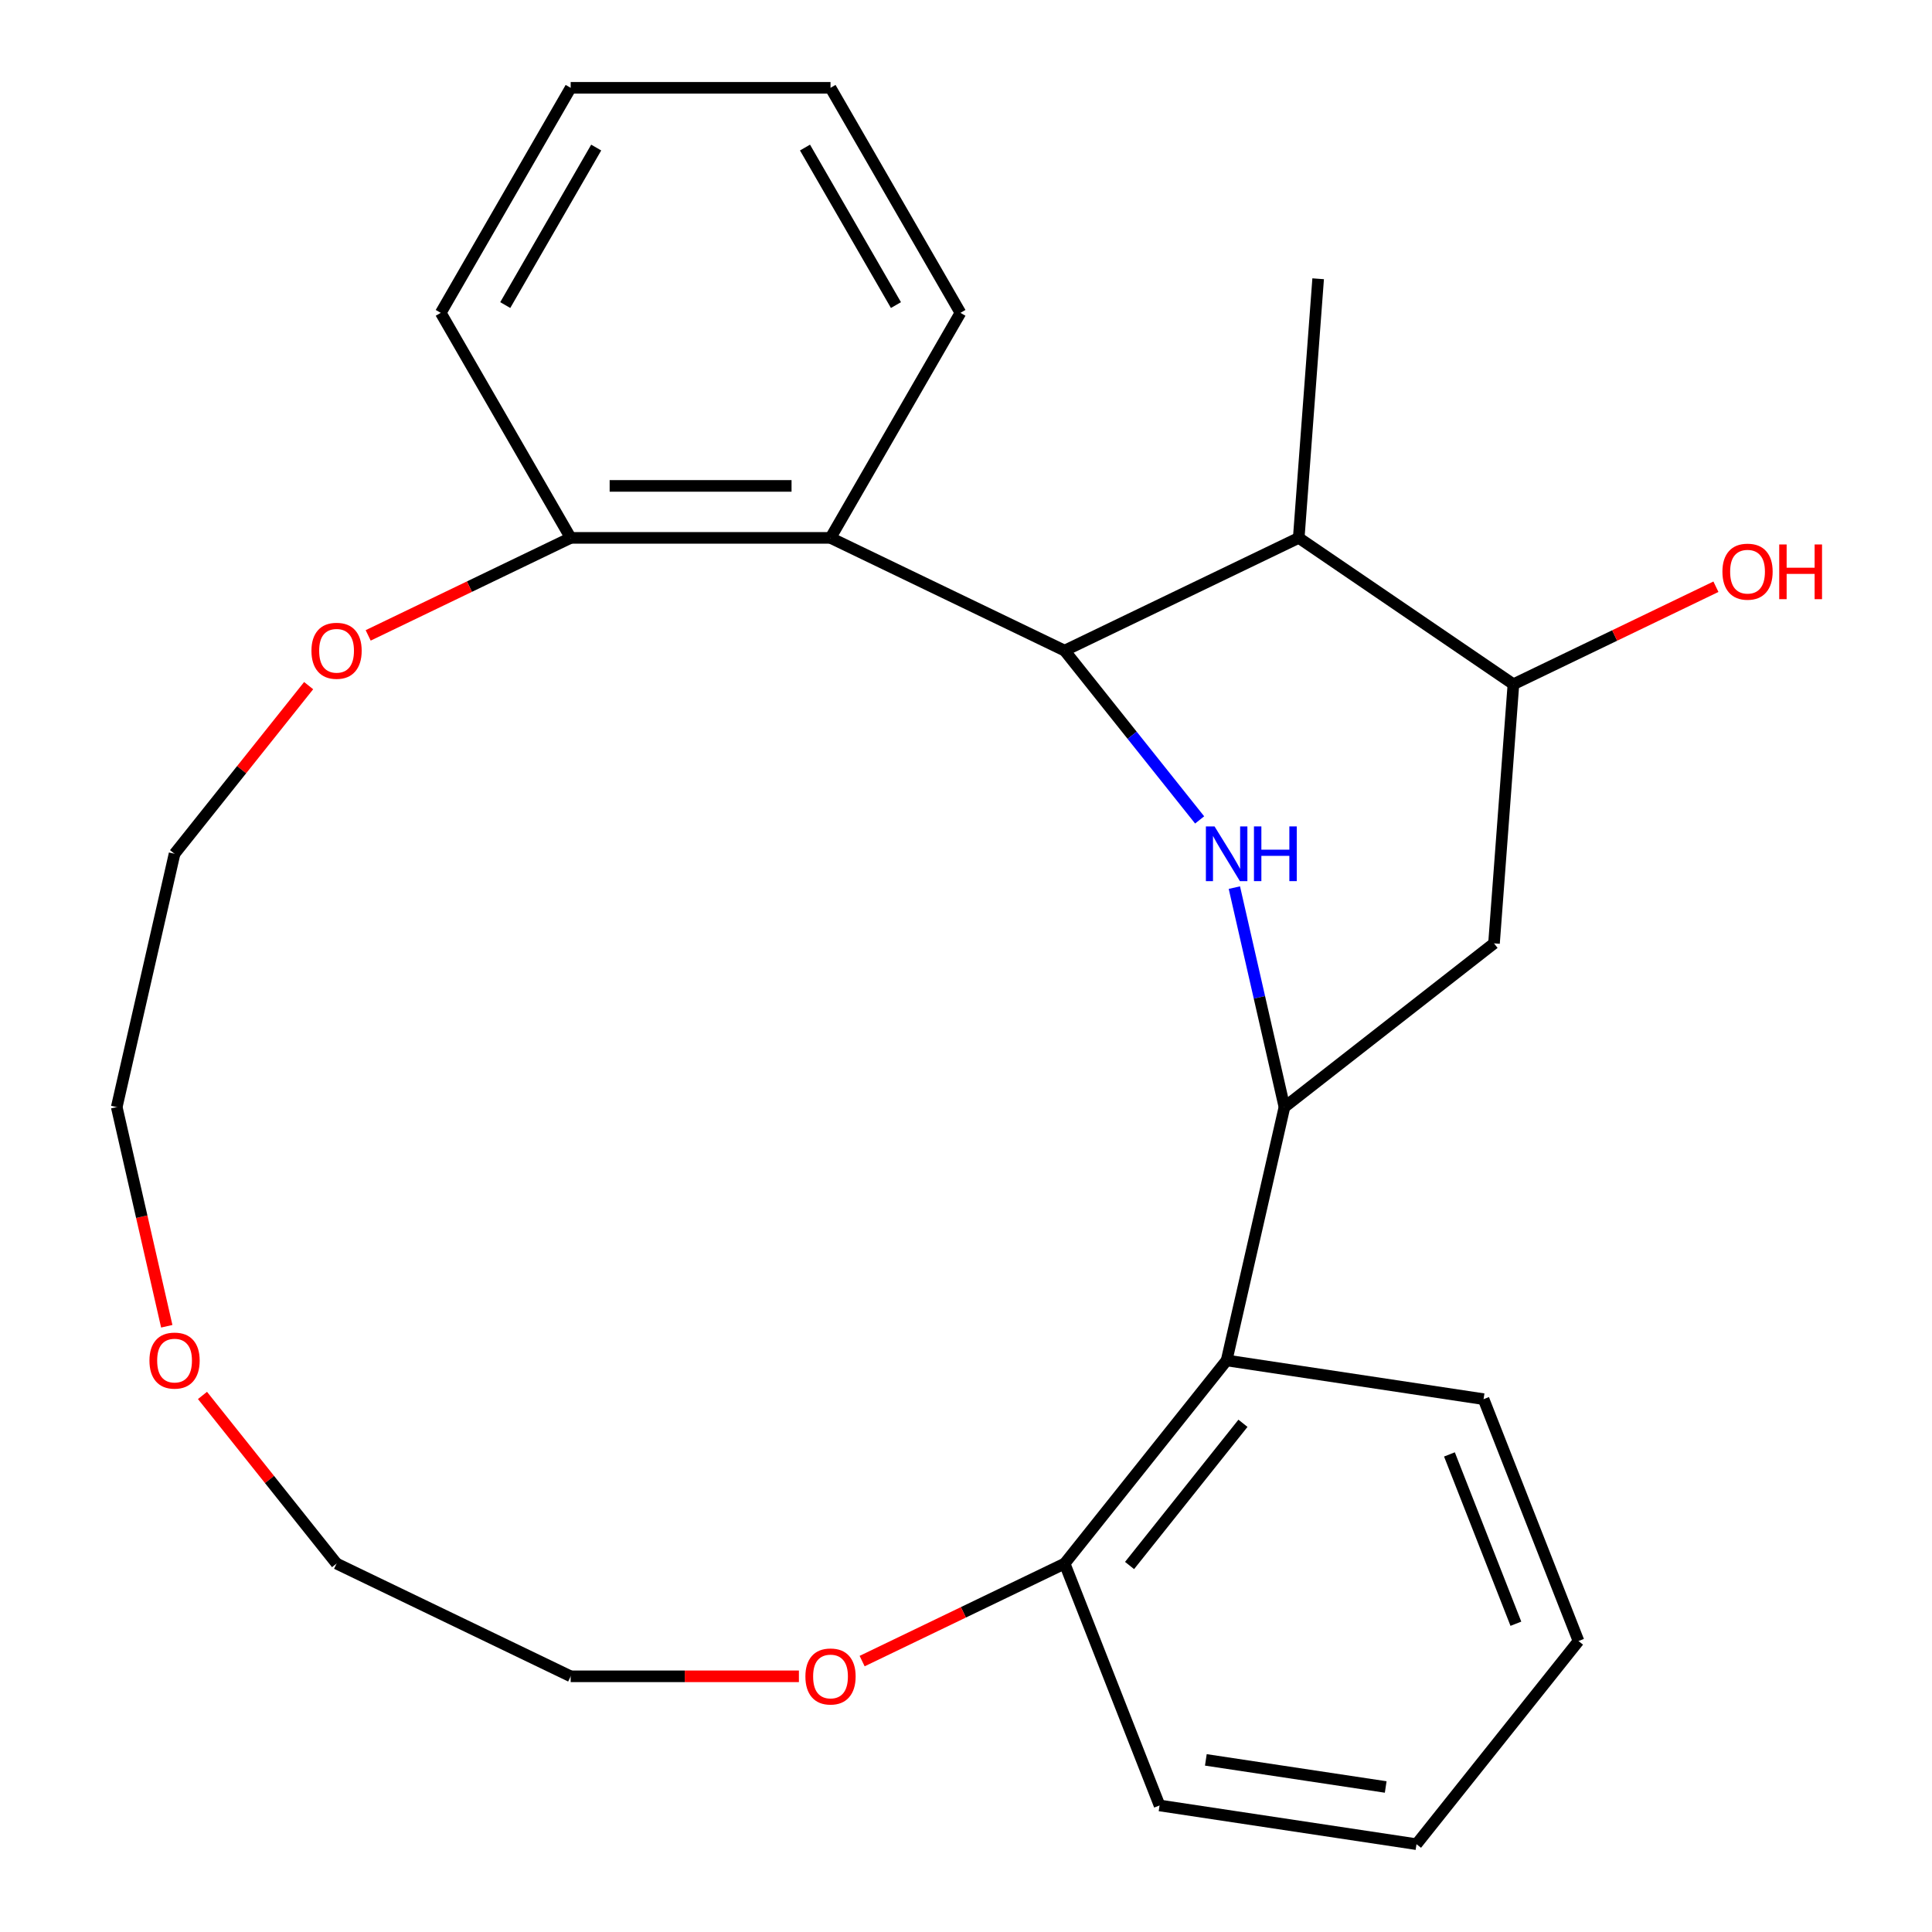 <?xml version='1.0' encoding='iso-8859-1'?>
<svg version='1.1' baseProfile='full'
              xmlns='http://www.w3.org/2000/svg'
                      xmlns:rdkit='http://www.rdkit.org/xml'
                      xmlns:xlink='http://www.w3.org/1999/xlink'
                  xml:space='preserve'
width='1000px' height='1000px' viewBox='0 0 1000 1000'>
<!-- END OF HEADER -->
<rect style='opacity:1.0;fill:#FFFFFF;stroke:none' width='1000' height='1000' x='0' y='0'> </rect>
<path class='bond-0' d='M 551.049,336.759 L 585.99,380.573' style='fill:none;fill-rule:evenodd;stroke:#000000;stroke-width:6px;stroke-linecap:butt;stroke-linejoin:miter;stroke-opacity:1' />
<path class='bond-0' d='M 585.99,380.573 L 620.931,424.387' style='fill:none;fill-rule:evenodd;stroke:#0000FF;stroke-width:6px;stroke-linecap:butt;stroke-linejoin:miter;stroke-opacity:1' />
<path class='bond-2' d='M 551.049,336.759 L 429.875,278.404' style='fill:none;fill-rule:evenodd;stroke:#000000;stroke-width:6px;stroke-linecap:butt;stroke-linejoin:miter;stroke-opacity:1' />
<path class='bond-3' d='M 551.049,336.759 L 672.223,278.404' style='fill:none;fill-rule:evenodd;stroke:#000000;stroke-width:6px;stroke-linecap:butt;stroke-linejoin:miter;stroke-opacity:1' />
<path class='bond-1' d='M 638.904,459.432 L 651.868,516.232' style='fill:none;fill-rule:evenodd;stroke:#0000FF;stroke-width:6px;stroke-linecap:butt;stroke-linejoin:miter;stroke-opacity:1' />
<path class='bond-1' d='M 651.868,516.232 L 664.832,573.031' style='fill:none;fill-rule:evenodd;stroke:#000000;stroke-width:6px;stroke-linecap:butt;stroke-linejoin:miter;stroke-opacity:1' />
<path class='bond-4' d='M 664.832,573.031 L 634.904,704.153' style='fill:none;fill-rule:evenodd;stroke:#000000;stroke-width:6px;stroke-linecap:butt;stroke-linejoin:miter;stroke-opacity:1' />
<path class='bond-26' d='M 664.832,573.031 L 773.296,488.284' style='fill:none;fill-rule:evenodd;stroke:#000000;stroke-width:6px;stroke-linecap:butt;stroke-linejoin:miter;stroke-opacity:1' />
<path class='bond-7' d='M 429.875,278.404 L 295.381,278.404' style='fill:none;fill-rule:evenodd;stroke:#000000;stroke-width:6px;stroke-linecap:butt;stroke-linejoin:miter;stroke-opacity:1' />
<path class='bond-7' d='M 409.701,251.505 L 315.555,251.505' style='fill:none;fill-rule:evenodd;stroke:#000000;stroke-width:6px;stroke-linecap:butt;stroke-linejoin:miter;stroke-opacity:1' />
<path class='bond-13' d='M 429.875,278.404 L 497.121,161.929' style='fill:none;fill-rule:evenodd;stroke:#000000;stroke-width:6px;stroke-linecap:butt;stroke-linejoin:miter;stroke-opacity:1' />
<path class='bond-6' d='M 672.223,278.404 L 783.347,354.167' style='fill:none;fill-rule:evenodd;stroke:#000000;stroke-width:6px;stroke-linecap:butt;stroke-linejoin:miter;stroke-opacity:1' />
<path class='bond-14' d='M 672.223,278.404 L 682.274,144.287' style='fill:none;fill-rule:evenodd;stroke:#000000;stroke-width:6px;stroke-linecap:butt;stroke-linejoin:miter;stroke-opacity:1' />
<path class='bond-8' d='M 634.904,704.153 L 551.049,809.304' style='fill:none;fill-rule:evenodd;stroke:#000000;stroke-width:6px;stroke-linecap:butt;stroke-linejoin:miter;stroke-opacity:1' />
<path class='bond-8' d='M 643.356,736.696 L 584.658,810.302' style='fill:none;fill-rule:evenodd;stroke:#000000;stroke-width:6px;stroke-linecap:butt;stroke-linejoin:miter;stroke-opacity:1' />
<path class='bond-15' d='M 634.904,704.153 L 767.896,724.198' style='fill:none;fill-rule:evenodd;stroke:#000000;stroke-width:6px;stroke-linecap:butt;stroke-linejoin:miter;stroke-opacity:1' />
<path class='bond-5' d='M 773.296,488.284 L 783.347,354.167' style='fill:none;fill-rule:evenodd;stroke:#000000;stroke-width:6px;stroke-linecap:butt;stroke-linejoin:miter;stroke-opacity:1' />
<path class='bond-12' d='M 783.347,354.167 L 835.753,328.929' style='fill:none;fill-rule:evenodd;stroke:#000000;stroke-width:6px;stroke-linecap:butt;stroke-linejoin:miter;stroke-opacity:1' />
<path class='bond-12' d='M 835.753,328.929 L 888.159,303.692' style='fill:none;fill-rule:evenodd;stroke:#FF0000;stroke-width:6px;stroke-linecap:butt;stroke-linejoin:miter;stroke-opacity:1' />
<path class='bond-9' d='M 295.381,278.404 L 242.975,303.641' style='fill:none;fill-rule:evenodd;stroke:#000000;stroke-width:6px;stroke-linecap:butt;stroke-linejoin:miter;stroke-opacity:1' />
<path class='bond-9' d='M 242.975,303.641 L 190.569,328.879' style='fill:none;fill-rule:evenodd;stroke:#FF0000;stroke-width:6px;stroke-linecap:butt;stroke-linejoin:miter;stroke-opacity:1' />
<path class='bond-20' d='M 295.381,278.404 L 228.134,161.929' style='fill:none;fill-rule:evenodd;stroke:#000000;stroke-width:6px;stroke-linecap:butt;stroke-linejoin:miter;stroke-opacity:1' />
<path class='bond-10' d='M 551.049,809.304 L 498.643,834.541' style='fill:none;fill-rule:evenodd;stroke:#000000;stroke-width:6px;stroke-linecap:butt;stroke-linejoin:miter;stroke-opacity:1' />
<path class='bond-10' d='M 498.643,834.541 L 446.237,859.779' style='fill:none;fill-rule:evenodd;stroke:#FF0000;stroke-width:6px;stroke-linecap:butt;stroke-linejoin:miter;stroke-opacity:1' />
<path class='bond-21' d='M 551.049,809.304 L 600.185,934.5' style='fill:none;fill-rule:evenodd;stroke:#000000;stroke-width:6px;stroke-linecap:butt;stroke-linejoin:miter;stroke-opacity:1' />
<path class='bond-16' d='M 159.755,354.881 L 125.053,398.395' style='fill:none;fill-rule:evenodd;stroke:#FF0000;stroke-width:6px;stroke-linecap:butt;stroke-linejoin:miter;stroke-opacity:1' />
<path class='bond-16' d='M 125.053,398.395 L 90.352,441.91' style='fill:none;fill-rule:evenodd;stroke:#000000;stroke-width:6px;stroke-linecap:butt;stroke-linejoin:miter;stroke-opacity:1' />
<path class='bond-17' d='M 413.512,867.658 L 354.447,867.658' style='fill:none;fill-rule:evenodd;stroke:#FF0000;stroke-width:6px;stroke-linecap:butt;stroke-linejoin:miter;stroke-opacity:1' />
<path class='bond-17' d='M 354.447,867.658 L 295.381,867.658' style='fill:none;fill-rule:evenodd;stroke:#000000;stroke-width:6px;stroke-linecap:butt;stroke-linejoin:miter;stroke-opacity:1' />
<path class='bond-11' d='M 86.316,686.47 L 73.37,629.751' style='fill:none;fill-rule:evenodd;stroke:#FF0000;stroke-width:6px;stroke-linecap:butt;stroke-linejoin:miter;stroke-opacity:1' />
<path class='bond-11' d='M 73.37,629.751 L 60.424,573.031' style='fill:none;fill-rule:evenodd;stroke:#000000;stroke-width:6px;stroke-linecap:butt;stroke-linejoin:miter;stroke-opacity:1' />
<path class='bond-18' d='M 104.804,722.275 L 139.505,765.789' style='fill:none;fill-rule:evenodd;stroke:#FF0000;stroke-width:6px;stroke-linecap:butt;stroke-linejoin:miter;stroke-opacity:1' />
<path class='bond-18' d='M 139.505,765.789 L 174.207,809.304' style='fill:none;fill-rule:evenodd;stroke:#000000;stroke-width:6px;stroke-linecap:butt;stroke-linejoin:miter;stroke-opacity:1' />
<path class='bond-22' d='M 497.121,161.929 L 429.875,45.455' style='fill:none;fill-rule:evenodd;stroke:#000000;stroke-width:6px;stroke-linecap:butt;stroke-linejoin:miter;stroke-opacity:1' />
<path class='bond-22' d='M 463.739,157.907 L 416.667,76.375' style='fill:none;fill-rule:evenodd;stroke:#000000;stroke-width:6px;stroke-linecap:butt;stroke-linejoin:miter;stroke-opacity:1' />
<path class='bond-23' d='M 767.896,724.198 L 817.032,849.394' style='fill:none;fill-rule:evenodd;stroke:#000000;stroke-width:6px;stroke-linecap:butt;stroke-linejoin:miter;stroke-opacity:1' />
<path class='bond-23' d='M 750.227,752.804 L 784.622,840.442' style='fill:none;fill-rule:evenodd;stroke:#000000;stroke-width:6px;stroke-linecap:butt;stroke-linejoin:miter;stroke-opacity:1' />
<path class='bond-19' d='M 90.352,441.91 L 60.424,573.031' style='fill:none;fill-rule:evenodd;stroke:#000000;stroke-width:6px;stroke-linecap:butt;stroke-linejoin:miter;stroke-opacity:1' />
<path class='bond-29' d='M 295.381,867.658 L 174.207,809.304' style='fill:none;fill-rule:evenodd;stroke:#000000;stroke-width:6px;stroke-linecap:butt;stroke-linejoin:miter;stroke-opacity:1' />
<path class='bond-27' d='M 228.134,161.929 L 295.381,45.455' style='fill:none;fill-rule:evenodd;stroke:#000000;stroke-width:6px;stroke-linecap:butt;stroke-linejoin:miter;stroke-opacity:1' />
<path class='bond-27' d='M 261.516,157.907 L 308.589,76.375' style='fill:none;fill-rule:evenodd;stroke:#000000;stroke-width:6px;stroke-linecap:butt;stroke-linejoin:miter;stroke-opacity:1' />
<path class='bond-28' d='M 600.185,934.5 L 733.176,954.545' style='fill:none;fill-rule:evenodd;stroke:#000000;stroke-width:6px;stroke-linecap:butt;stroke-linejoin:miter;stroke-opacity:1' />
<path class='bond-28' d='M 624.143,910.909 L 717.237,924.94' style='fill:none;fill-rule:evenodd;stroke:#000000;stroke-width:6px;stroke-linecap:butt;stroke-linejoin:miter;stroke-opacity:1' />
<path class='bond-25' d='M 429.875,45.455 L 295.381,45.455' style='fill:none;fill-rule:evenodd;stroke:#000000;stroke-width:6px;stroke-linecap:butt;stroke-linejoin:miter;stroke-opacity:1' />
<path class='bond-24' d='M 817.032,849.394 L 733.176,954.545' style='fill:none;fill-rule:evenodd;stroke:#000000;stroke-width:6px;stroke-linecap:butt;stroke-linejoin:miter;stroke-opacity:1' />
<path  class='atom-1' d='M 628.644 427.75
L 637.924 442.75
Q 638.844 444.23, 640.324 446.91
Q 641.804 449.59, 641.884 449.75
L 641.884 427.75
L 645.644 427.75
L 645.644 456.07
L 641.764 456.07
L 631.804 439.67
Q 630.644 437.75, 629.404 435.55
Q 628.204 433.35, 627.844 432.67
L 627.844 456.07
L 624.164 456.07
L 624.164 427.75
L 628.644 427.75
' fill='#0000FF'/>
<path  class='atom-1' d='M 649.044 427.75
L 652.884 427.75
L 652.884 439.79
L 667.364 439.79
L 667.364 427.75
L 671.204 427.75
L 671.204 456.07
L 667.364 456.07
L 667.364 442.99
L 652.884 442.99
L 652.884 456.07
L 649.044 456.07
L 649.044 427.75
' fill='#0000FF'/>
<path  class='atom-10' d='M 161.207 336.839
Q 161.207 330.039, 164.567 326.239
Q 167.927 322.439, 174.207 322.439
Q 180.487 322.439, 183.847 326.239
Q 187.207 330.039, 187.207 336.839
Q 187.207 343.719, 183.807 347.639
Q 180.407 351.519, 174.207 351.519
Q 167.967 351.519, 164.567 347.639
Q 161.207 343.759, 161.207 336.839
M 174.207 348.319
Q 178.527 348.319, 180.847 345.439
Q 183.207 342.519, 183.207 336.839
Q 183.207 331.279, 180.847 328.479
Q 178.527 325.639, 174.207 325.639
Q 169.887 325.639, 167.527 328.439
Q 165.207 331.239, 165.207 336.839
Q 165.207 342.559, 167.527 345.439
Q 169.887 348.319, 174.207 348.319
' fill='#FF0000'/>
<path  class='atom-11' d='M 416.875 867.738
Q 416.875 860.938, 420.235 857.138
Q 423.595 853.338, 429.875 853.338
Q 436.155 853.338, 439.515 857.138
Q 442.875 860.938, 442.875 867.738
Q 442.875 874.618, 439.475 878.538
Q 436.075 882.418, 429.875 882.418
Q 423.635 882.418, 420.235 878.538
Q 416.875 874.658, 416.875 867.738
M 429.875 879.218
Q 434.195 879.218, 436.515 876.338
Q 438.875 873.418, 438.875 867.738
Q 438.875 862.178, 436.515 859.378
Q 434.195 856.538, 429.875 856.538
Q 425.555 856.538, 423.195 859.338
Q 420.875 862.138, 420.875 867.738
Q 420.875 873.458, 423.195 876.338
Q 425.555 879.218, 429.875 879.218
' fill='#FF0000'/>
<path  class='atom-12' d='M 77.352 704.233
Q 77.352 697.433, 80.712 693.633
Q 84.072 689.833, 90.352 689.833
Q 96.632 689.833, 99.992 693.633
Q 103.351 697.433, 103.351 704.233
Q 103.351 711.113, 99.951 715.033
Q 96.552 718.913, 90.352 718.913
Q 84.112 718.913, 80.712 715.033
Q 77.352 711.153, 77.352 704.233
M 90.352 715.713
Q 94.671 715.713, 96.992 712.833
Q 99.352 709.913, 99.352 704.233
Q 99.352 698.673, 96.992 695.873
Q 94.671 693.033, 90.352 693.033
Q 86.031 693.033, 83.671 695.833
Q 81.352 698.633, 81.352 704.233
Q 81.352 709.953, 83.671 712.833
Q 86.031 715.713, 90.352 715.713
' fill='#FF0000'/>
<path  class='atom-13' d='M 891.522 295.892
Q 891.522 289.092, 894.882 285.292
Q 898.242 281.492, 904.522 281.492
Q 910.802 281.492, 914.162 285.292
Q 917.522 289.092, 917.522 295.892
Q 917.522 302.772, 914.122 306.692
Q 910.722 310.572, 904.522 310.572
Q 898.282 310.572, 894.882 306.692
Q 891.522 302.812, 891.522 295.892
M 904.522 307.372
Q 908.842 307.372, 911.162 304.492
Q 913.522 301.572, 913.522 295.892
Q 913.522 290.332, 911.162 287.532
Q 908.842 284.692, 904.522 284.692
Q 900.202 284.692, 897.842 287.492
Q 895.522 290.292, 895.522 295.892
Q 895.522 301.612, 897.842 304.492
Q 900.202 307.372, 904.522 307.372
' fill='#FF0000'/>
<path  class='atom-13' d='M 920.922 281.812
L 924.762 281.812
L 924.762 293.852
L 939.242 293.852
L 939.242 281.812
L 943.082 281.812
L 943.082 310.132
L 939.242 310.132
L 939.242 297.052
L 924.762 297.052
L 924.762 310.132
L 920.922 310.132
L 920.922 281.812
' fill='#FF0000'/>
</svg>
